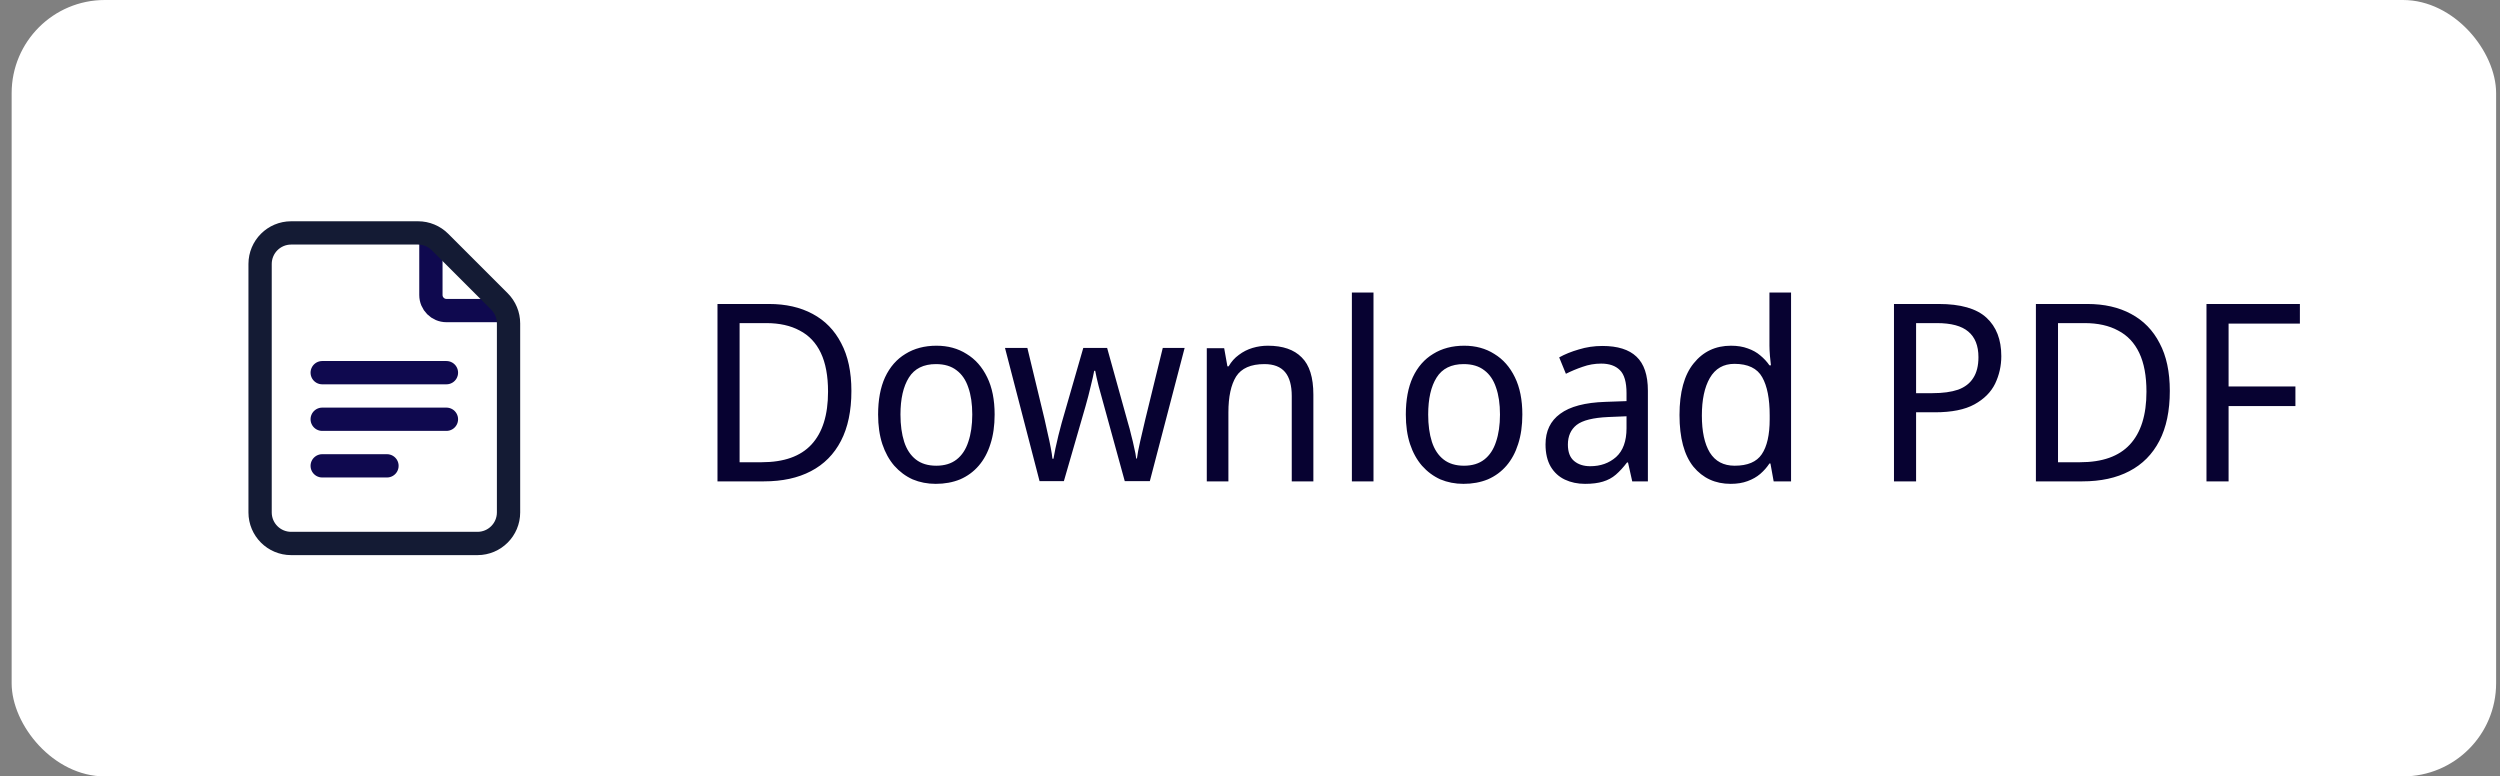 <svg width="161" height="50" viewBox="0 0 161 50" fill="none" xmlns="http://www.w3.org/2000/svg">
<rect x="0" y="0" width="161" height="50" fill="#808080" stroke="none"/>
<rect x="0.75" width="160" height="50" rx="6" fill="white"/>
<path d="M27.75 15.5V19C27.75 19.552 28.198 20 28.75 20H32.25" stroke="#0F094F" stroke-width="1.5" stroke-linecap="round" stroke-linejoin="round"/>
<path d="M20.75 24H28.75M20.75 27H28.75M20.75 30H24.921" stroke="#0F094F" stroke-width="1.5" stroke-linecap="round" stroke-linejoin="round"/>
<path d="M16.75 33V17C16.75 15.895 17.645 15 18.75 15H26.922C27.452 15 27.961 15.211 28.336 15.586L32.164 19.414C32.539 19.789 32.75 20.298 32.75 20.828V33C32.75 34.105 31.855 35 30.75 35H18.75C17.645 35 16.75 34.105 16.75 33Z" stroke="#141B34" stroke-width="1.5" stroke-linejoin="round"/>
<path d="M54.83 25.176C54.83 26.456 54.606 27.528 54.158 28.392C53.71 29.256 53.065 29.907 52.222 30.344C51.39 30.781 50.382 31 49.198 31H46.206V19.576H49.518C50.606 19.576 51.545 19.789 52.334 20.216C53.134 20.643 53.747 21.272 54.174 22.104C54.611 22.925 54.83 23.949 54.83 25.176ZM53.326 25.224C53.326 24.211 53.171 23.379 52.862 22.728C52.553 22.077 52.099 21.597 51.502 21.288C50.915 20.968 50.195 20.808 49.342 20.808H47.63V29.768H49.054C50.483 29.768 51.55 29.389 52.254 28.632C52.969 27.864 53.326 26.728 53.326 25.224ZM64.054 26.696C64.054 27.411 63.964 28.045 63.782 28.6C63.612 29.144 63.361 29.608 63.03 29.992C62.7 30.376 62.3 30.669 61.83 30.872C61.361 31.064 60.838 31.16 60.262 31.16C59.729 31.16 59.233 31.064 58.774 30.872C58.326 30.669 57.932 30.376 57.59 29.992C57.26 29.608 57.004 29.144 56.822 28.6C56.641 28.045 56.55 27.411 56.55 26.696C56.55 25.747 56.7 24.947 56.998 24.296C57.308 23.635 57.745 23.133 58.31 22.792C58.876 22.44 59.542 22.264 60.31 22.264C61.046 22.264 61.692 22.44 62.246 22.792C62.812 23.133 63.254 23.635 63.574 24.296C63.894 24.947 64.054 25.747 64.054 26.696ZM57.99 26.696C57.99 27.368 58.07 27.955 58.23 28.456C58.39 28.947 58.641 29.325 58.982 29.592C59.324 29.859 59.761 29.992 60.294 29.992C60.828 29.992 61.265 29.859 61.606 29.592C61.948 29.325 62.198 28.947 62.358 28.456C62.529 27.955 62.614 27.368 62.614 26.696C62.614 26.013 62.529 25.432 62.358 24.952C62.198 24.472 61.948 24.104 61.606 23.848C61.265 23.581 60.822 23.448 60.278 23.448C59.478 23.448 58.897 23.736 58.534 24.312C58.172 24.888 57.99 25.683 57.99 26.696ZM71.106 26.152C70.989 25.715 70.872 25.288 70.754 24.872C70.648 24.445 70.573 24.115 70.531 23.88H70.466C70.424 24.115 70.349 24.445 70.243 24.872C70.147 25.288 70.034 25.72 69.906 26.168L68.514 30.984H66.947L64.722 22.408H66.162L67.266 26.984C67.341 27.293 67.41 27.608 67.475 27.928C67.549 28.237 67.613 28.536 67.666 28.824C67.72 29.101 67.757 29.341 67.778 29.544H67.843C67.874 29.363 67.917 29.139 67.971 28.872C68.034 28.605 68.099 28.328 68.162 28.04C68.237 27.741 68.306 27.475 68.371 27.24L69.763 22.408H71.299L72.642 27.24C72.717 27.485 72.787 27.747 72.85 28.024C72.925 28.301 72.989 28.573 73.043 28.84C73.106 29.096 73.149 29.325 73.171 29.528H73.219C73.251 29.261 73.32 28.893 73.427 28.424C73.533 27.955 73.645 27.475 73.763 26.984L74.882 22.408H76.29L74.05 30.984H72.434L71.106 26.152ZM81.653 22.264C82.613 22.264 83.338 22.515 83.829 23.016C84.331 23.507 84.581 24.307 84.581 25.416V31H83.189V25.512C83.189 24.819 83.045 24.301 82.757 23.96C82.469 23.619 82.026 23.448 81.429 23.448C80.555 23.448 79.947 23.715 79.605 24.248C79.275 24.781 79.109 25.549 79.109 26.552V31H77.717V22.424H78.837L79.045 23.592H79.125C79.296 23.293 79.514 23.048 79.781 22.856C80.048 22.653 80.341 22.504 80.661 22.408C80.981 22.312 81.312 22.264 81.653 22.264ZM88.453 31H87.061V18.84H88.453V31ZM98.039 26.696C98.039 27.411 97.948 28.045 97.767 28.6C97.596 29.144 97.345 29.608 97.015 29.992C96.684 30.376 96.284 30.669 95.815 30.872C95.345 31.064 94.823 31.16 94.247 31.16C93.713 31.16 93.217 31.064 92.759 30.872C92.311 30.669 91.916 30.376 91.575 29.992C91.244 29.608 90.988 29.144 90.807 28.6C90.625 28.045 90.535 27.411 90.535 26.696C90.535 25.747 90.684 24.947 90.983 24.296C91.292 23.635 91.729 23.133 92.295 22.792C92.86 22.44 93.527 22.264 94.295 22.264C95.031 22.264 95.676 22.44 96.231 22.792C96.796 23.133 97.239 23.635 97.559 24.296C97.879 24.947 98.039 25.747 98.039 26.696ZM91.975 26.696C91.975 27.368 92.055 27.955 92.215 28.456C92.375 28.947 92.625 29.325 92.967 29.592C93.308 29.859 93.745 29.992 94.279 29.992C94.812 29.992 95.249 29.859 95.591 29.592C95.932 29.325 96.183 28.947 96.343 28.456C96.513 27.955 96.599 27.368 96.599 26.696C96.599 26.013 96.513 25.432 96.343 24.952C96.183 24.472 95.932 24.104 95.591 23.848C95.249 23.581 94.807 23.448 94.263 23.448C93.463 23.448 92.881 23.736 92.519 24.312C92.156 24.888 91.975 25.683 91.975 26.696ZM103.196 22.28C104.177 22.28 104.908 22.509 105.388 22.968C105.878 23.427 106.124 24.157 106.124 25.16V31H105.116L104.844 29.784H104.78C104.545 30.093 104.305 30.355 104.06 30.568C103.825 30.771 103.548 30.92 103.228 31.016C102.918 31.112 102.534 31.16 102.076 31.16C101.596 31.16 101.164 31.069 100.78 30.888C100.396 30.707 100.092 30.429 99.868 30.056C99.644 29.672 99.532 29.192 99.532 28.616C99.532 27.763 99.846 27.107 100.476 26.648C101.105 26.179 102.076 25.923 103.388 25.88L104.748 25.832V25.32C104.748 24.605 104.604 24.109 104.316 23.832C104.038 23.555 103.638 23.416 103.116 23.416C102.7 23.416 102.3 23.485 101.916 23.624C101.542 23.752 101.185 23.901 100.844 24.072L100.412 23.016C100.774 22.813 101.196 22.643 101.676 22.504C102.156 22.355 102.662 22.28 103.196 22.28ZM103.58 26.856C102.598 26.899 101.916 27.069 101.532 27.368C101.158 27.667 100.972 28.088 100.972 28.632C100.972 29.112 101.105 29.464 101.372 29.688C101.638 29.912 101.985 30.024 102.412 30.024C103.073 30.024 103.628 29.827 104.076 29.432C104.524 29.027 104.748 28.408 104.748 27.576V26.808L103.58 26.856ZM111.456 31.16C110.464 31.16 109.664 30.792 109.056 30.056C108.458 29.309 108.16 28.2 108.16 26.728C108.16 25.256 108.464 24.147 109.072 23.4C109.68 22.643 110.48 22.264 111.472 22.264C111.888 22.264 112.25 22.323 112.56 22.44C112.869 22.547 113.136 22.696 113.36 22.888C113.594 23.08 113.792 23.293 113.952 23.528H114.048C114.037 23.389 114.016 23.187 113.984 22.92C113.962 22.643 113.952 22.424 113.952 22.264V18.84H115.344V31H114.224L114.016 29.848H113.952C113.792 30.093 113.594 30.317 113.36 30.52C113.136 30.712 112.864 30.867 112.544 30.984C112.234 31.101 111.872 31.16 111.456 31.16ZM111.712 29.992C112.544 29.992 113.125 29.747 113.456 29.256C113.797 28.755 113.968 28.003 113.968 27V26.744C113.968 25.677 113.808 24.861 113.488 24.296C113.168 23.72 112.57 23.432 111.696 23.432C110.992 23.432 110.464 23.736 110.112 24.344C109.77 24.941 109.6 25.747 109.6 26.76C109.6 27.784 109.77 28.579 110.112 29.144C110.464 29.709 110.997 29.992 111.712 29.992ZM124.852 19.576C126.26 19.576 127.284 19.869 127.924 20.456C128.564 21.043 128.884 21.869 128.884 22.936C128.884 23.565 128.75 24.157 128.484 24.712C128.217 25.256 127.774 25.699 127.156 26.04C126.537 26.381 125.689 26.552 124.612 26.552H123.396V31H121.972V19.576H124.852ZM124.74 20.808H123.396V25.32H124.452C125.113 25.32 125.662 25.245 126.1 25.096C126.537 24.936 126.862 24.685 127.076 24.344C127.3 24.003 127.412 23.555 127.412 23C127.412 22.264 127.193 21.715 126.756 21.352C126.329 20.989 125.657 20.808 124.74 20.808ZM139.736 25.176C139.736 26.456 139.512 27.528 139.064 28.392C138.616 29.256 137.971 29.907 137.128 30.344C136.296 30.781 135.288 31 134.104 31H131.112V19.576H134.424C135.512 19.576 136.451 19.789 137.24 20.216C138.04 20.643 138.654 21.272 139.08 22.104C139.518 22.925 139.736 23.949 139.736 25.176ZM138.232 25.224C138.232 24.211 138.078 23.379 137.768 22.728C137.459 22.077 137.006 21.597 136.408 21.288C135.822 20.968 135.102 20.808 134.248 20.808H132.536V29.768H133.96C135.39 29.768 136.456 29.389 137.16 28.632C137.875 27.864 138.232 26.728 138.232 25.224ZM143.521 31H142.097V19.576H148.113V20.84H143.521V24.888H147.825V26.152H143.521V31Z" fill="#070231"/>
</svg>
